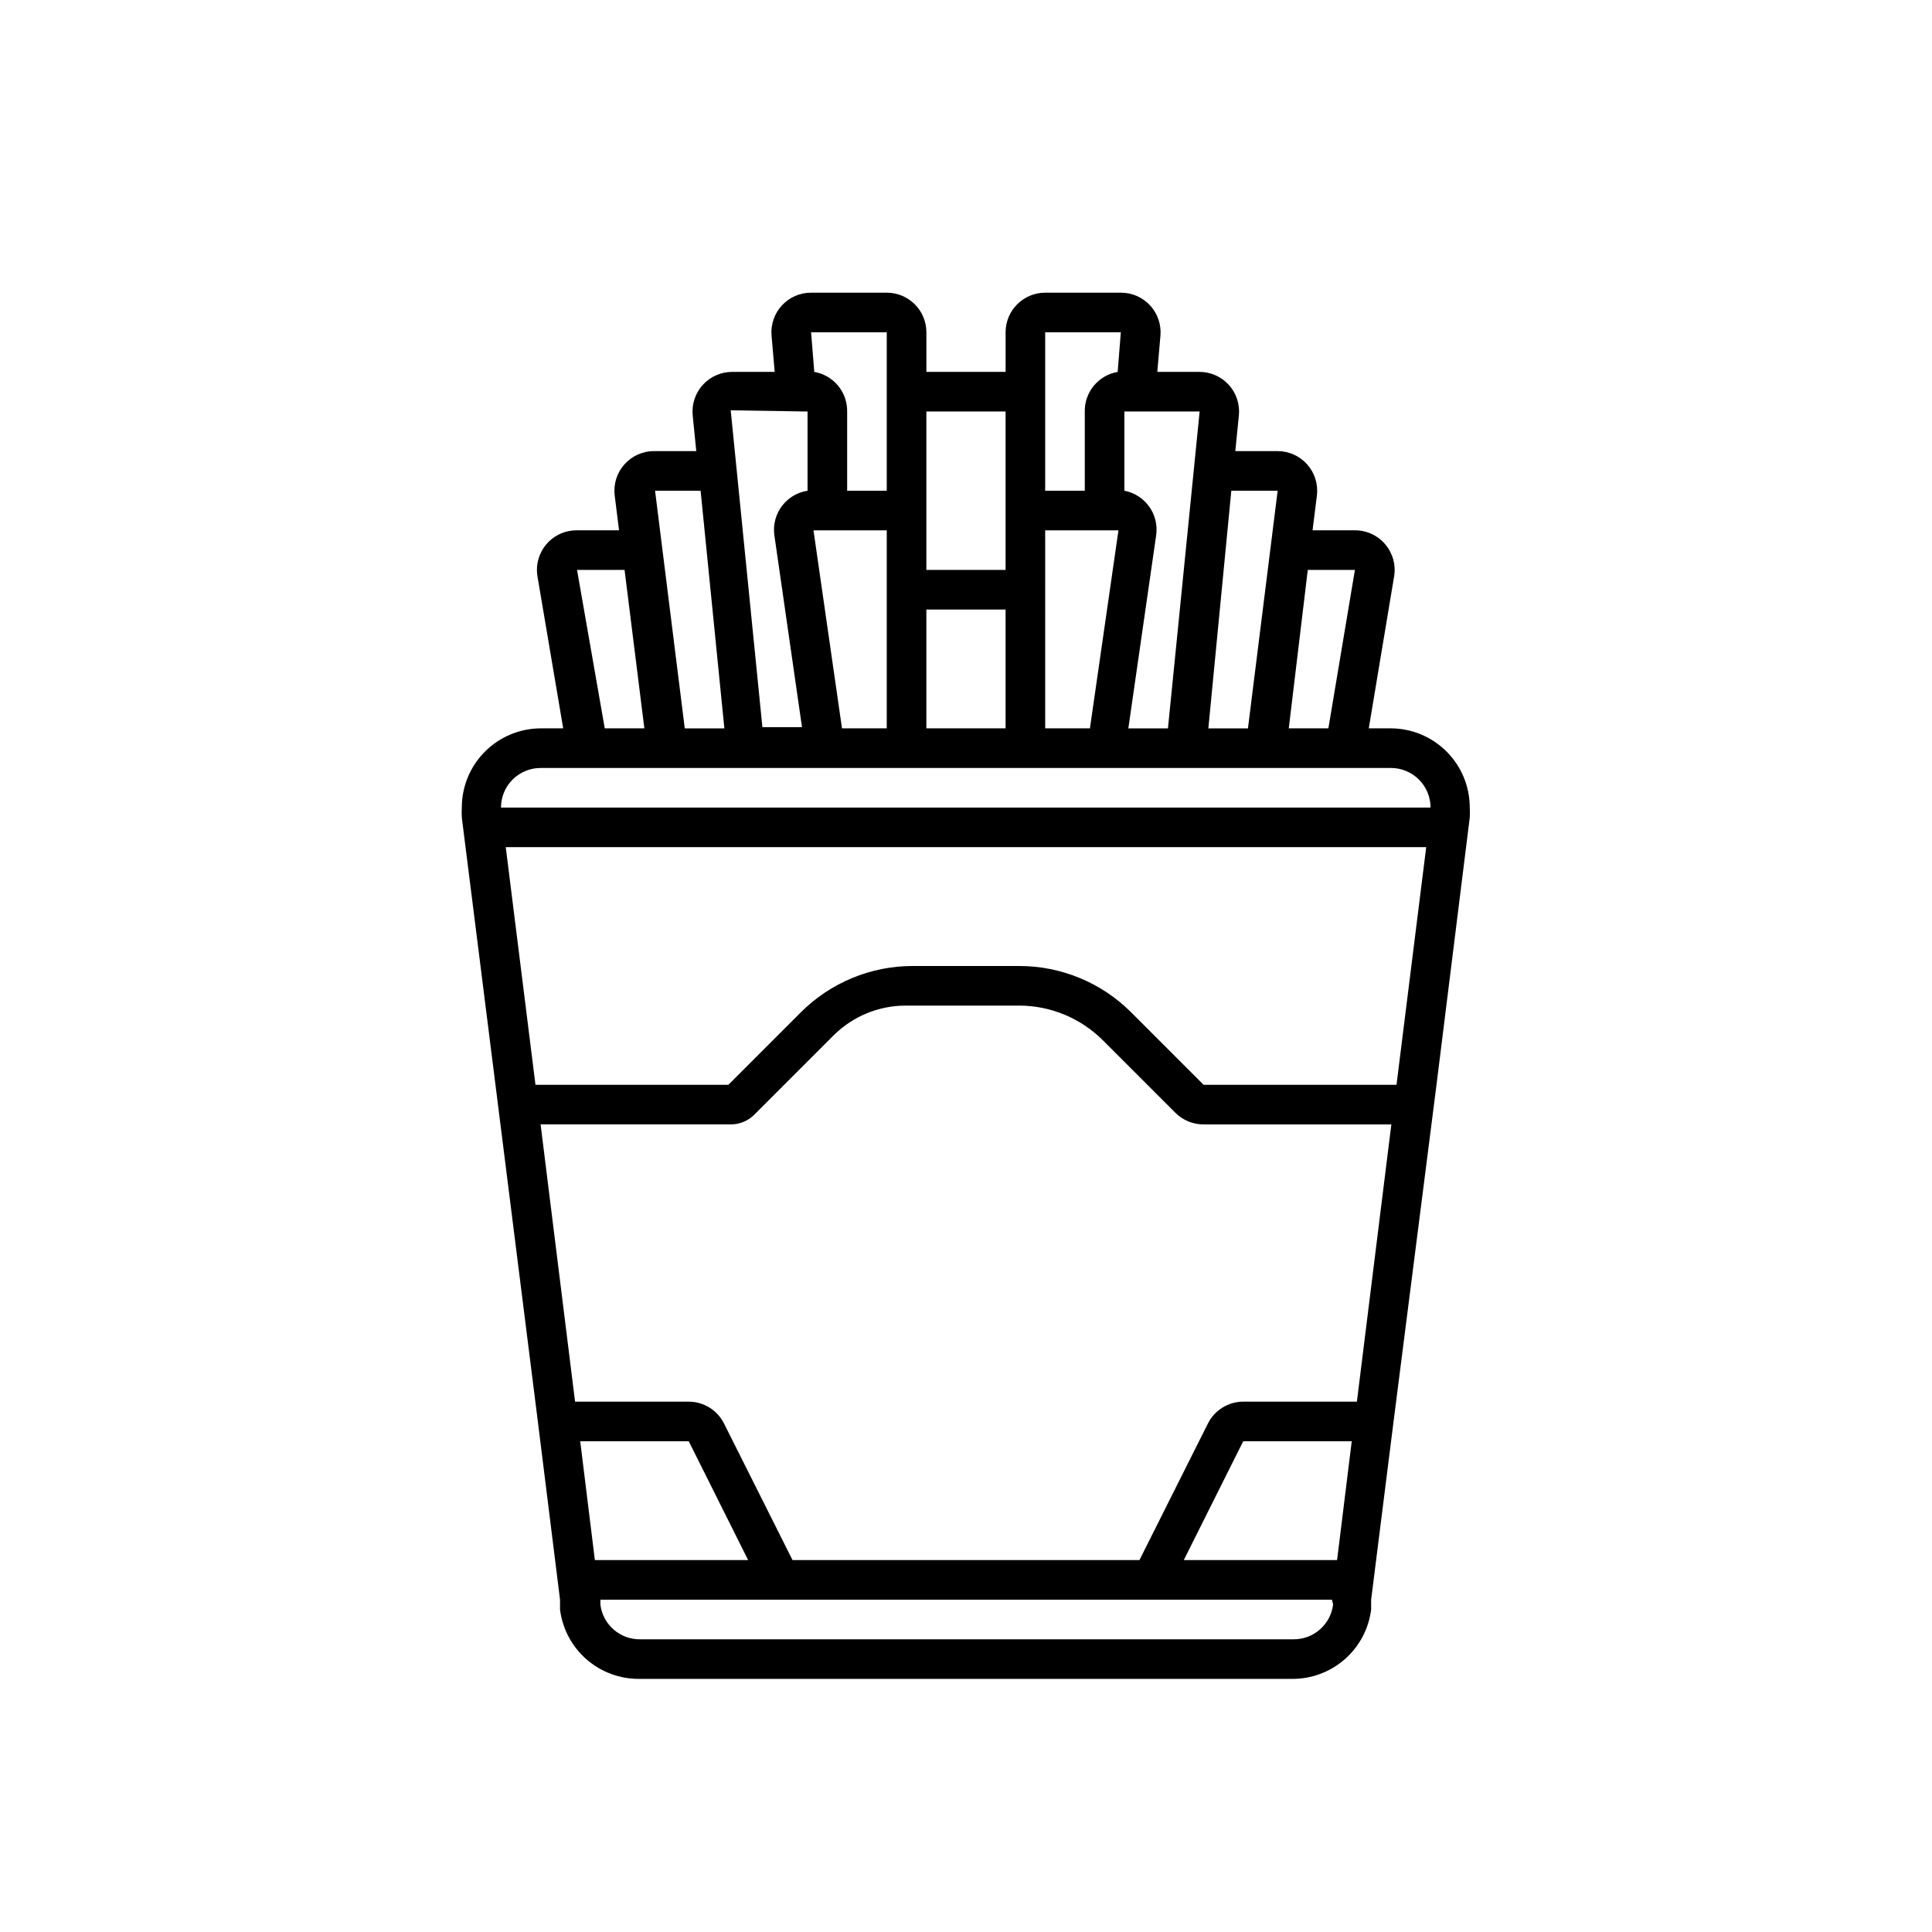 <?xml version="1.0" encoding="UTF-8"?>
<!-- Uploaded to: SVG Repo, www.svgrepo.com, Generator: SVG Repo Mixer Tools -->
<svg fill="#000000" width="800px" height="800px" version="1.1" viewBox="144 144 512 512" xmlns="http://www.w3.org/2000/svg">
 <path d="m512.62 337.02h-5.879l6.719-40.305c0.496-3.062-0.387-6.188-2.41-8.535-2.027-2.348-4.984-3.68-8.086-3.641h-11.125l1.156-9.238h-0.004c0.363-2.992-0.582-6-2.59-8.25-2.008-2.25-4.891-3.527-7.906-3.504h-11.125l0.945-9.445c0.297-2.961-0.676-5.91-2.676-8.113-2.004-2.199-4.844-3.449-7.82-3.434h-11.125l0.84-9.656c0.234-2.926-0.766-5.816-2.762-7.973-1.996-2.152-4.801-3.375-7.734-3.363h-20.047c-5.797 0-10.496 4.699-10.496 10.496v10.496h-20.992v-10.496c0-2.785-1.105-5.453-3.074-7.422s-4.641-3.074-7.422-3.074h-20.047c-2.938-0.012-5.742 1.211-7.738 3.363-1.992 2.156-2.996 5.047-2.758 7.973l0.84 9.656h-11.234c-2.973-0.016-5.816 1.234-7.816 3.434-2.004 2.203-2.977 5.152-2.68 8.113l0.945 9.445h-11.125c-3.016-0.023-5.894 1.254-7.906 3.504-2.008 2.25-2.953 5.258-2.59 8.25l1.156 9.238h-11.129c-3.098-0.039-6.059 1.293-8.082 3.641-2.027 2.348-2.91 5.473-2.414 8.535l6.824 40.305h-5.879c-5.566 0-10.906 2.211-14.844 6.148s-6.148 9.273-6.148 14.844c-0.047 0.871-0.047 1.75 0 2.621l8.922 70.852 11.23 89.215 5.879 47.23v2.625c0.645 5.102 3.137 9.789 7.004 13.176 3.871 3.387 8.848 5.234 13.988 5.191h172.97c5.144 0.043 10.121-1.805 13.988-5.191 3.871-3.387 6.363-8.074 7.004-13.176v-2.625l5.984-47.547 11.336-88.898 8.816-70.848v-0.004c0.047-0.871 0.047-1.75 0-2.621 0-5.551-2.195-10.875-6.109-14.809-3.914-3.934-9.227-6.156-14.777-6.184zm-234.59 31.488h243.93l-7.871 62.977h-51.113l-19.211-19.211c-7.879-7.871-18.562-12.289-29.703-12.277h-28.129c-11.137-0.012-21.824 4.406-29.703 12.277l-19.207 19.211h-51.117zm23.617 188.93-3.883-31.488 28.758-0.004 15.742 31.488zm34.219-36.211-0.004-0.004c-1.777-3.527-5.387-5.758-9.34-5.773h-30.125l-9.133-73.473h50.383v0.004c2.367 0.004 4.637-0.941 6.297-2.625l20.992-20.992c5.051-5.019 11.875-7.848 19-7.871h30.125-0.004c8.348 0.004 16.352 3.328 22.254 9.234l19.207 19.207c1.98 1.965 4.66 3.062 7.453 3.047h49.75l-9.133 73.473-30.121-0.004c-3.953 0.016-7.566 2.246-9.344 5.773l-18.156 36.211h-91.945zm137.6 4.719h28.758l-3.883 31.488h-40.621zm17.109-230.91h12.492l-7.031 41.984h-10.496zm-20.262-20.988h12.281l-7.871 62.977h-10.496zm-28.336-20.992h19.941l-8.398 83.969h-10.496l7.348-51.012c0.895-5.602-2.824-10.902-8.395-11.965zm-20.992-20.992h20.047l-0.84 10.496c-5.094 0.879-8.789 5.328-8.711 10.496v20.992h-10.496zm0 52.48h19.418l-7.559 52.48h-11.859zm-31.488-31.488h20.992v41.984h-20.992zm0 52.48h20.992v31.488h-20.992zm-29.914-20.992h19.418v52.48h-11.863zm19.418-52.48v41.984h-10.496v-20.992c0.074-5.168-3.621-9.617-8.715-10.496l-0.84-10.496zm-20.992 20.992v20.992c-5.606 0.863-9.508 6.023-8.816 11.648l7.348 51.012h-10.496l-8.398-83.969zm-28.34 20.992 6.297 62.977h-10.496l-7.871-62.977zm-32.746 20.992h12.594l5.246 41.984h-10.496zm-9.551 52.48h225.24c2.785 0 5.453 1.105 7.422 3.074s3.074 4.637 3.074 7.422h-246.34c0-2.805 1.121-5.488 3.113-7.461 1.992-1.973 4.688-3.062 7.488-3.035zm209.92 221.68h-0.004c-0.641 5.301-5.156 9.273-10.496 9.234h-173.18c-5.305 0.047-9.809-3.871-10.496-9.129v-1.367h193.86z"/>
</svg>